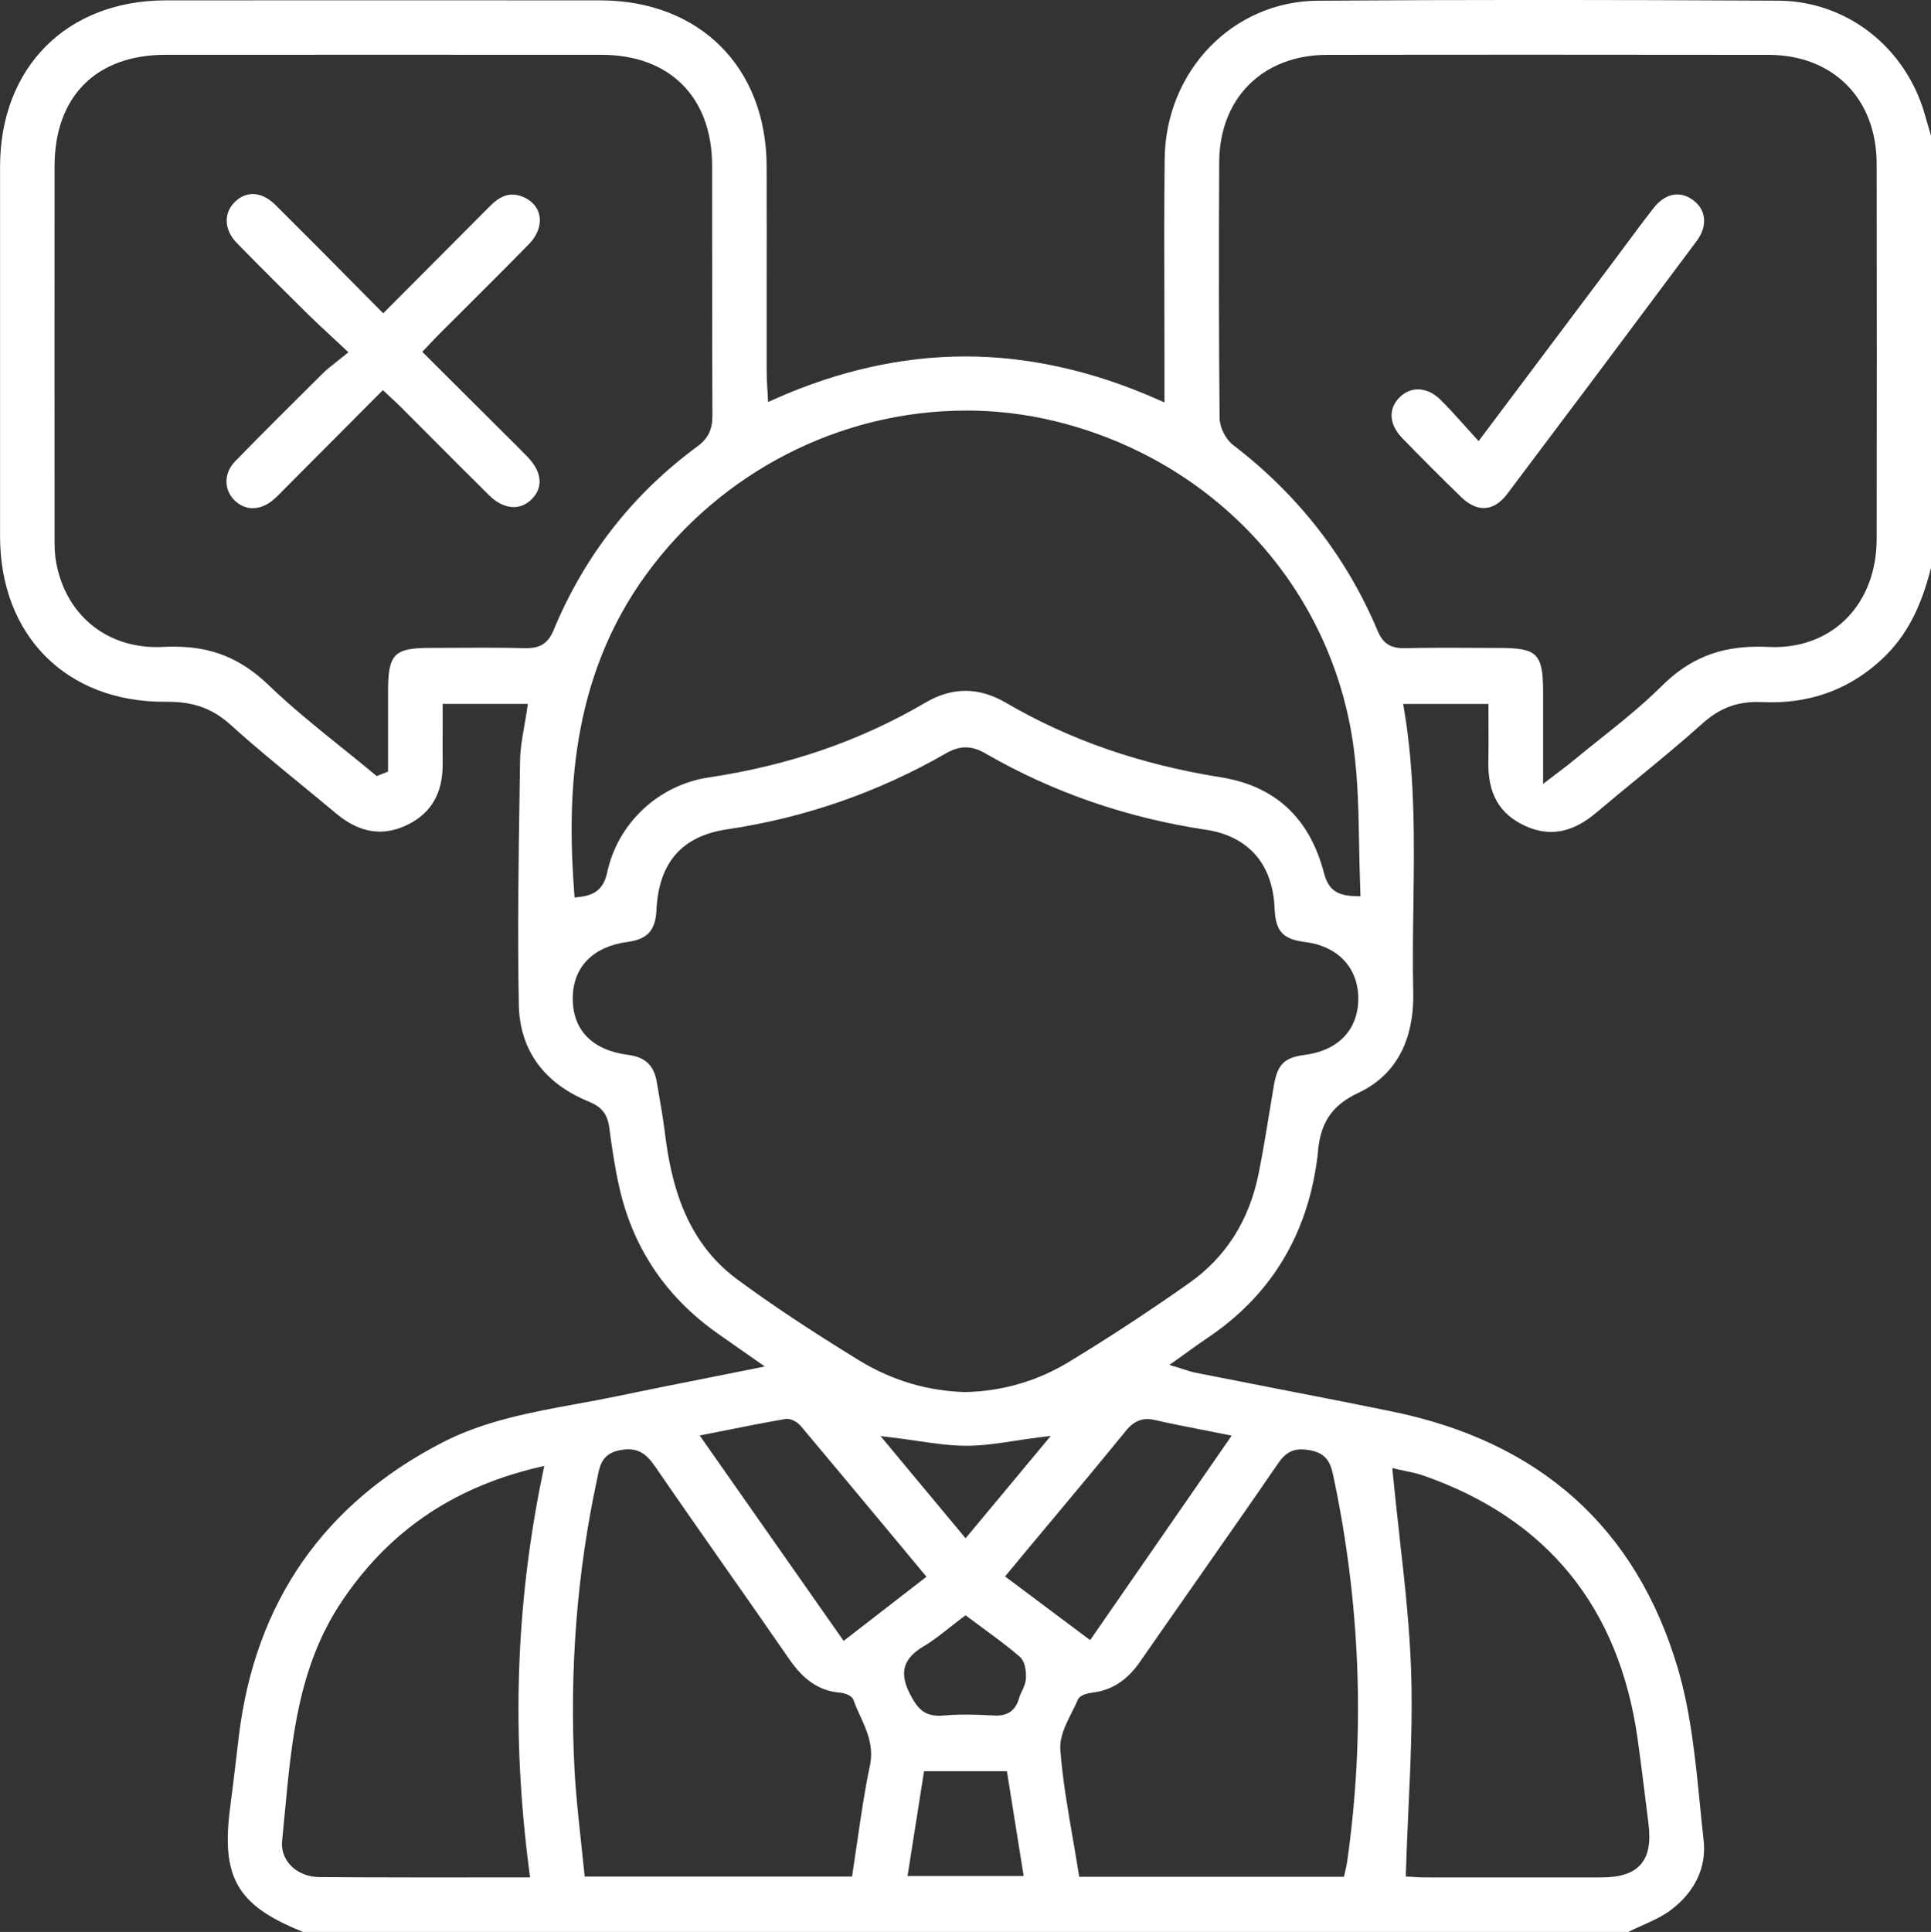 <?xml version="1.0" encoding="UTF-8"?>
<svg id="Layer_1" data-name="Layer 1" xmlns="http://www.w3.org/2000/svg" viewBox="0 0 381.27 381.41">
  <rect x="0" y="0" width="381.27" height="381.41" fill="#333333" stroke="none"/>
  <defs>
    <style>
      .cls-1 {
        fill: #fff;
        stroke-width: 0px;
      }
    </style>
  </defs>
  <path class="cls-1" d="M59.83,381.41l-.36-.15c-12.73-5.16-15.87-10.69-14-24.65.4-3,.76-6.05,1.08-8.75l.06-.51c.19-1.63.38-3.25.58-4.86,3.25-26.22,16.76-45.63,40.16-57.71,8.29-4.28,17.53-5.97,26.47-7.6,2.69-.49,5.46-1,8.19-1.57,5.9-1.24,11.77-2.4,17.98-3.63,2.87-.57,5.76-1.14,8.73-1.74l2.29-.46-4.75-3.32c-1.73-1.21-3.27-2.28-4.8-3.37-10-7.11-16.45-16.71-19.15-28.54-.9-3.92-1.48-7.95-2.04-12.08-.35-2.52-1.5-3.96-4-4.98-8.87-3.61-13.65-10.2-13.83-19.06-.28-14.08-.06-28.41.15-42.28l.09-5.97c.03-2.24.42-4.45.83-6.79.19-1.1.38-2.19.54-3.29l.16-1.14h-16.81v4.61c-.01,2.47-.02,4.8,0,7.12.06,5.88-2.24,9.87-7.03,12.18-1.81.87-3.61,1.31-5.36,1.31-2.96,0-5.84-1.21-8.8-3.7-2.29-1.93-4.61-3.83-6.93-5.73l-.13-.11c-4.5-3.69-9.16-7.5-13.53-11.47-3.57-3.24-7.3-4.62-12.48-4.62h-.64C13.09,138.59.03,125.46.01,105.91,0,81.58,0,57.25.01,32.91.03,13.28,13.19.08,32.77.07c13.81,0,27.61-.01,41.42-.01,14.76,0,29.53,0,44.29.01,19.62.01,32.84,13.18,32.89,32.77.02,8.07.02,16.13.01,24.2v1.63c0,4.99,0,9.98,0,14.98,0,.9.05,1.79.11,2.73v.12c.03.44.06.91.09,1.41l.07,1.46,1.34-.6c12.51-5.57,25.16-8.4,37.61-8.4s25.25,2.85,37.91,8.46l1.41.62v-6.15c0-4.01,0-8.01-.02-12.02v-.9c-.03-9.52-.05-19.35.06-29,.19-17.4,13.46-31.12,30.21-31.24,13.78-.1,27.89-.15,43.13-.15s30.28.05,47.8.14c13.41.07,25.03,9.03,28.9,22.3.26.9,1.29,4.47,1.29,4.47v85.1l-.06.24c-2.01,7.95-4.92,13.4-9.43,17.69-6.1,5.79-13.51,8.72-22.02,8.72-.61,0-1.21-.02-1.83-.04-.34-.02-.68-.02-1.01-.02-4.2,0-7.52,1.3-10.78,4.23-4.22,3.79-8.69,7.46-13,11-2.62,2.15-5.29,4.34-7.89,6.55-3.08,2.61-6.03,3.87-9.03,3.87-1.68,0-3.35-.39-5.1-1.19-5.1-2.34-7.4-6.39-7.27-12.75.05-2.35.04-4.73.03-7.03v-.26c0-1.05-.01-2.04-.01-3.03v-1h-16.84l.2,1.17c2.17,12.91,2,25.99,1.82,38.64v.11c-.08,5.58-.16,11.34-.03,17.03.15,6.66-1.61,15.5-10.83,19.82-5.27,2.47-7.59,5.96-8.02,12.04-.02.33-.07.65-.12.98l-.06.45c-2.06,14.99-9.37,26.76-21.7,34.99-1.29.86-2.61,1.82-3.78,2.66-.63.45-1.28.92-1.97,1.42l-1.67,1.18,1.95.59c.44.13.82.25,1.16.37.74.24,1.32.43,1.92.55,4.28.85,8.56,1.68,12.84,2.52l1.27.25c8.16,1.59,16.53,3.22,24.75,4.9,29.25,5.95,48.25,22.97,56.46,50.57,2.58,8.66,3.51,18.03,4.41,27.09.23,2.36.47,4.7.73,7.03.59,5.27-1.7,10.14-6.45,13.72-1.72,1.29-3.72,2.19-5.83,3.14-.78.35-1.52.68-2.26,1.04l-.41.2H59.83ZM278.54,370.51l.53.04c.6.04,1.41.1,2.25.1h.29c6.75,0,13.51.01,20.26.01,4.75,0,9.49,0,14.24-.01,3.81,0,6.3-.82,7.83-2.55,1.53-1.74,2.02-4.32,1.54-8.13l-.43-3.48c-.51-4.09-1.08-8.73-1.71-13.21-3.65-25.97-17.88-43.45-42.3-51.97-1.25-.43-2.55-.7-3.6-.91-.44-.09-.83-.17-1.17-.25l-1.36-.32.13,1.39c.39,4.03.84,8.05,1.28,11.94v.13c1.05,9.21,2.02,17.92,2.31,26.82.29,9-.11,17.84-.54,27.19-.18,3.96-.37,8.06-.49,12.19l-.03.98.98.05ZM105.93,289.77c-16.74,4.03-29.37,12.73-38.59,26.6-8.39,12.62-9.75,27.08-11.06,41.07-.19,2.01-.38,4.01-.58,6-.18,1.71.37,3.37,1.53,4.67,1.38,1.55,3.49,2.45,5.76,2.47,5.4.04,11,.07,18.17.07,3.65,0,7.31,0,11,0,3.75,0,7.54-.01,11.36-.01h1.14l-.15-1.13c-3.55-27.06-2.69-52.76,2.63-78.56l.32-1.54-1.53.37ZM265.37,370.51l.29-1.3c.15-.63.24-1.04.3-1.44,3.65-25.4,2.7-51.27-2.81-76.89-.6-2.79-1.87-4.07-4.52-4.57-.63-.12-1.18-.17-1.68-.17-1.89,0-3.25.81-4.54,2.7-5.14,7.49-10.44,15.06-15.56,22.38l-.31.45c-3.83,5.47-7.66,10.94-11.46,16.42-2.51,3.62-5.54,5.6-9.29,6.06-2.5.3-2.88,1.19-3,1.48-.33.78-.72,1.56-1.14,2.38-1.27,2.54-2.47,4.93-2.29,7.45.44,5.85,1.46,11.7,2.44,17.37.4,2.31.79,4.58,1.15,6.85l.13.84h52.29ZM168.23,370.49l.13-.85c.33-2.14.64-4.27.95-6.4.74-5.08,1.43-9.85,2.45-14.65.81-3.83-.62-6.97-1.88-9.73-.5-1.09-.96-2.09-1.32-3.15-.45-1.33-2.68-1.54-2.7-1.54-4.01-.33-7.12-2.39-10.07-6.67-4.23-6.14-8.7-12.52-12.65-18.15-4.32-6.17-9.2-13.14-13.83-19.88-1.38-2-2.8-3.34-5.27-3.34-.55,0-1.13.07-1.77.2-3.14.65-3.78,2.64-4.24,4.99l-.12.61c-4,18.52-5.5,37.86-4.47,57.51.24,4.58.75,9.22,1.23,13.71.24,2.19.47,4.31.68,6.43l.09.9h52.79ZM202.12,370.37l-3.31-20.69h-16.36l-3.26,20.69h22.93ZM190.05,319.34c-.85.64-1.66,1.28-2.45,1.9-1.78,1.41-3.45,2.73-5.21,3.77-4.04,2.38-4.87,5.18-2.77,9.33,1.44,2.85,2.78,4.39,5.79,4.39.27,0,.56-.01.86-.04,1.42-.13,2.92-.19,4.57-.19,1.57,0,3.26.06,5.34.18.17,0,.34.02.51.02,2.45,0,3.9-1.13,4.56-3.56.11-.41.33-.85.53-1.28.35-.74.72-1.51.78-2.39.05-.75.09-3.28-1.25-4.43-2.27-1.95-4.66-3.7-7.18-5.56-.96-.7-1.91-1.4-2.88-2.13l-.6-.45-.6.45ZM166.56,323.96l16.37-12.67-5.52-6.64c-6.62-7.96-12.87-15.47-19.29-23.11-.59-.7-1.72-1.42-2.74-1.42-.12,0-.23,0-.34.03-3.85.66-7.73,1.44-11.48,2.18l-5.41,1.07,28.42,40.55ZM215.24,323.81l27.95-40.38-1.49-.3c-1.41-.28-2.75-.55-4.05-.8l-.42-.08c-3.26-.64-6.25-1.22-9.12-1.89-.56-.13-1.07-.2-1.56-.2-2.35,0-3.71,1.67-4.22,2.29-4.74,5.81-9.62,11.67-14.35,17.33l-.19.22c-1.76,2.11-3.53,4.23-5.29,6.34-.72.86-1.42,1.72-2.18,2.63l-1.87,2.26,16.78,12.56ZM190.64,303.71l16.83-20.22-2.51.31c-1.51.19-2.99.41-4.44.63l-.12.02c-3.32.51-6.42.98-9.53.98-3.24,0-6.45-.47-9.85-.97-1.54-.23-3.09-.45-4.67-.64l-2.49-.3,16.79,20.17ZM190.66,147.55c-1.25,0-2.5.38-3.94,1.21-13.33,7.66-27.84,12.7-43.15,14.97-8.94,1.33-13.5,6.55-13.96,15.97-.19,3.98-1.78,5.73-5.66,6.25-6.83.91-10.79,4.92-10.86,11-.08,6.37,3.81,10.39,10.94,11.31,3.35.43,5.09,2.07,5.64,5.32l.33,1.9c.48,2.76.97,5.61,1.31,8.39,1.17,9.33,3.84,21.03,14.23,28.69,6.81,5.03,14.45,10.1,24.03,15.98,6.51,3.99,13.61,6.11,21.09,6.29,7.29-.18,14.18-2.18,20.39-5.95,7.93-4.81,15.93-10.06,23.8-15.61,7.22-5.1,11.82-12.37,13.67-21.61.84-4.22,1.55-8.52,2.23-12.69.26-1.6.51-3.13.77-4.65.71-4.19,2.08-5.55,6.11-6.06,6.69-.86,10.64-5.08,10.56-11.3-.07-5.97-4.09-10.18-10.49-10.98-4.44-.56-5.84-2.11-6.03-6.63-.35-8.76-5.18-14.28-13.58-15.54-15.63-2.35-30.27-7.41-43.51-15.06-1.41-.82-2.66-1.2-3.91-1.2ZM190.73,81.06c-24.73,0-48.29,12.04-63.04,32.21-15.28,20.89-15.68,44.58-14.32,62.88l.08,1.04,1.03-.12c3.18-.36,4.75-1.78,5.42-4.88,2.09-9.69,10.12-17.2,19.97-18.69,15.96-2.4,29.96-7.23,42.81-14.76,2.69-1.58,5.29-2.35,7.95-2.35s5.29.78,8.02,2.37c12.58,7.34,26.46,12.15,42.43,14.7,10.67,1.71,17.5,8.03,20.31,18.81.87,3.32,2.48,4.54,6.17,4.65l1.07.03-.04-1.07c-.12-2.95-.17-5.95-.23-8.85v-.12c-.11-6.4-.23-13.01-1.1-19.44-4.26-31.37-27.38-56.61-58.91-64.31-5.74-1.4-11.67-2.11-17.62-2.11ZM285.52,127.88c1.82,0,3.64,0,5.46.02,1.7,0,3.4.01,5.1.02,7.47,0,8.59,1.14,8.6,8.69,0,2.44,0,12.44,0,18.16l1.61-1.24c.63-.48,1.85-1.41,1.85-1.41.98-.74,1.73-1.31,2.45-1.91,1.73-1.44,3.51-2.86,5.24-4.23,4.18-3.33,8.45-6.74,12.27-10.54,5.4-5.37,11.27-7.77,19.06-7.77.64,0,1.29.02,1.95.05.42.02.83.03,1.25.03,11.86,0,20.16-8.77,20.18-21.32.04-23.5.04-47.75,0-74.12-.02-12.83-8.59-21.46-21.32-21.48-14.39-.02-28.77-.03-43.16-.03s-29.36,0-44.04.03c-12.67.02-21.22,8.52-21.29,21.16-.09,18.92-.07,35.45.08,50.55.02,1.85,1.19,4.19,2.68,5.32,12.84,9.83,22.43,22.17,28.51,36.66,1.04,2.47,2.48,3.44,5.14,3.44h.28c2.36-.05,4.94-.08,8.12-.08ZM34.43,127.67c7.41,0,13.15,2.34,18.62,7.6,4.58,4.4,9.59,8.44,14.45,12.34,2.16,1.74,4.32,3.47,6.42,5.23l.46.38,2.24-.89c0-3.55,0-13.04,0-15.87,0-7.34,1.18-8.54,8.35-8.55,1.67,0,3.35,0,5.02-.02,1.86,0,3.71-.02,5.57-.02,3.14,0,5.71.03,8.1.09h.34c2.75,0,4.25-1.01,5.33-3.62,6.09-14.66,15.63-26.85,28.37-36.21,2.12-1.56,2.98-3.33,2.96-6.12-.05-9.68-.05-19.44-.05-28.87v-.87c0-6.56,0-13.11-.01-19.67-.04-13.43-8.39-21.77-21.82-21.78-14.25,0-28.49-.01-42.74-.01s-28.89,0-43.34.01c-13.72,0-21.92,8.23-21.93,22-.02,24.33,0,48.66,0,72.99v.13c0,1.6,0,3.26.28,4.88,1.79,10.29,9.6,16.93,19.89,16.93.46,0,.92-.01,1.4-.04.71-.04,1.41-.06,2.09-.06Z"/>
  <path class="cls-1" d="M60.22,379.41c-11.89-4.82-14.51-9.49-12.76-22.54.39-2.93.74-5.91,1.08-8.79.21-1.8.42-3.58.64-5.35,3.16-25.52,16.31-44.42,39.09-56.18,8.03-4.15,17.13-5.81,25.93-7.42,2.72-.5,5.49-1,8.22-1.58,5.89-1.24,11.77-2.4,17.98-3.63,2.85-.56,5.74-1.14,8.71-1.73l6.88-1.38-8.59-6c-1.73-1.21-3.26-2.27-4.79-3.36-9.59-6.81-15.77-16.02-18.36-27.35-.88-3.84-1.45-7.82-2.01-11.9-.45-3.25-2.06-5.27-5.22-6.56-8.07-3.29-12.42-9.25-12.58-17.24-.28-14.09-.06-28.45.16-42.34l.09-5.84c.03-2.08.41-4.22.8-6.49.2-1.11.39-2.23.55-3.34l.48-3.42h-21.11v6.5c-.01,2.52-.02,4.89,0,7.25.05,5.1-1.82,8.39-5.9,10.36-1.53.74-3.04,1.11-4.49,1.11-2.47,0-4.93-1.06-7.51-3.23-2.3-1.94-4.63-3.84-6.95-5.75l-.13-.11c-4.48-3.67-9.12-7.47-13.46-11.41-3.91-3.56-8.18-5.14-13.83-5.14h-.65c-18.22,0-30.48-12.32-30.5-30.67-.02-24.33-.02-48.66,0-73,.01-18.44,12.37-30.83,30.76-30.84,13.81,0,27.61-.01,41.42-.01,14.76,0,29.52,0,44.29.01,18.43.01,30.84,12.38,30.89,30.77.02,8.06.02,16.13.01,24.2v1.63c0,4.99,0,9.99,0,14.98,0,.95.06,1.87.11,2.85v.12c.03.44.06.9.08,1.39l.21,4.38,4.01-1.79c12.25-5.46,24.63-8.23,36.8-8.23s24.7,2.79,37.1,8.29l4.22,1.87v-9.23c0-4.01,0-8.02-.02-12.02v-.9c-.03-9.51-.05-19.33.06-28.97.18-16.3,12.58-29.15,28.22-29.26,13.8-.1,27.91-.15,43.12-.15s30.32.05,47.79.14c12.52.07,23.37,8.45,26.99,20.86.26.89,1.21,4.19,1.21,4.19v84.56c-1.91,7.56-4.65,12.72-8.87,16.73-5.71,5.42-12.66,8.17-20.64,8.17-.57,0-1.15-.01-1.74-.04-.38-.02-.74-.03-1.1-.03-4.66,0-8.51,1.5-12.12,4.74-4.2,3.77-8.66,7.43-12.98,10.98-2.59,2.12-5.26,4.32-7.87,6.53-2.7,2.29-5.23,3.4-7.74,3.4-1.39,0-2.78-.33-4.26-1.01-4.34-1.99-6.22-5.35-6.1-10.88.05-2.4.04-4.81.03-7.14,0-1.12-.01-2.17-.01-3.22v-3h-21.2l.59,3.5c2.15,12.74,1.97,25.73,1.8,38.3v.1c-.08,5.6-.16,11.38-.03,17.09.13,6.06-1.44,14.1-9.68,17.97-5.94,2.79-8.69,6.89-9.17,13.71-.02.29-.06.58-.11.88l-.06.4c-1.99,14.41-8.99,25.72-20.83,33.61-1.32.88-2.66,1.85-3.84,2.7-.62.45-1.27.92-1.96,1.41l-4.99,3.55,5.86,1.77c.42.13.79.25,1.12.35.81.26,1.44.47,2.15.61,4.28.85,8.56,1.68,12.84,2.52l1.27.25c8.11,1.58,16.5,3.22,24.73,4.89,28.47,5.79,46.95,22.34,54.94,49.18,2.52,8.48,3.44,17.75,4.33,26.72.23,2.36.47,4.71.73,7.06.51,4.54-1.51,8.77-5.67,11.9-1.53,1.16-3.43,2.01-5.45,2.91-.77.35-1.55.69-2.31,1.06H60.22ZM273.05,291.41c.39,4.03.84,8.07,1.28,11.97v.13c1.04,9.18,2.01,17.85,2.3,26.67.29,8.93-.11,17.72-.53,27.03-.18,3.98-.37,8.09-.5,12.21l-.09,2.94,2.93.15.5.03c.64.05,1.49.11,2.38.11h.15c6.8,0,13.61.01,20.41.01,4.75,0,9.49,0,14.24-.01,4.43,0,7.39-1.04,9.32-3.23,1.94-2.2,2.58-5.28,2.03-9.71l-.43-3.48c-.51-4.1-1.09-8.76-1.72-13.24-3.76-26.77-18.44-44.8-43.63-53.58-1.37-.48-2.75-.76-3.86-.98-.42-.08-.79-.16-1.11-.23l-4.08-.96.4,4.17ZM105.47,287.83c-17.26,4.15-30.27,13.12-39.79,27.44-8.67,13.04-10.05,27.76-11.39,42-.19,2-.38,3.99-.58,5.98-.24,2.27.49,4.48,2.03,6.21,1.76,1.97,4.4,3.11,7.24,3.14,5.36.04,10.97.07,18.18.07,3.65,0,7.31,0,11.01,0,3.75,0,7.54-.01,11.36-.01h3.42l-.44-3.39c-3.52-26.84-2.67-52.32,2.6-77.89l.95-4.63-4.59,1.1ZM256.94,284.14c-2.56,0-4.53,1.13-6.19,3.57-5.19,7.57-10.56,15.22-15.74,22.63l-.13.18c-3.83,5.47-7.66,10.94-11.47,16.43-2.19,3.16-4.7,4.82-7.89,5.21-2.45.3-3.95,1.17-4.6,2.67-.31.72-.69,1.48-1.09,2.28-1.34,2.67-2.72,5.42-2.49,8.49.45,5.94,1.47,11.85,2.47,17.56.4,2.3.79,4.56,1.15,6.82l.4,2.53h55.62l.51-2.36c.04-.19.08-.36.12-.53.14-.6.25-1.07.32-1.56,3.68-25.63,2.73-51.74-2.83-77.59-.77-3.58-2.66-5.47-6.11-6.11-.75-.14-1.42-.21-2.04-.21ZM124.05,284.13c-.69,0-1.4.08-2.18.24-4.69.97-5.41,4.6-5.79,6.56l-.12.6c-4.03,18.67-5.55,38.19-4.51,58.02.24,4.65.75,9.34,1.25,13.87.23,2.14.46,4.25.67,6.36l.26,2.71h56.32l.4-2.54c.34-2.15.65-4.29.96-6.42.73-5.04,1.42-9.78,2.43-14.52.95-4.47-.69-8.08-2.02-10.98-.47-1.03-.91-2-1.24-2.97-.86-2.52-4.06-2.86-4.43-2.89-3.4-.28-5.97-2.02-8.59-5.81-4.24-6.15-8.72-12.55-12.67-18.19-4.31-6.15-9.19-13.12-13.81-19.84-1.43-2.08-3.37-4.21-6.92-4.21ZM176.85,372.37h27.61l-3.95-24.69h-19.78l-3.89,24.69ZM188.86,317.74c-.86.65-1.69,1.3-2.49,1.93-1.75,1.38-3.34,2.64-4.99,3.62-4.96,2.93-6.12,6.84-3.54,11.95,1.34,2.66,3.14,5.49,7.58,5.49.33,0,.67-.02,1.04-.05,1.36-.12,2.8-.18,4.39-.18s3.18.05,5.22.17c.22.01.42.02.62.02,3.35,0,5.6-1.74,6.49-5.04.06-.23.24-.59.4-.94.4-.83.89-1.86.97-3.14.08-1.26.04-4.36-1.94-6.07-2.33-2-4.74-3.78-7.3-5.65-.95-.7-1.9-1.39-2.86-2.12l-1.8-1.35-1.8,1.35ZM155.37,278.13c-.24,0-.46.02-.68.06-3.82.66-7.56,1.4-11.53,2.19l-8.42,1.66,31.38,44.78,19.67-15.22-6.56-7.89c-6.72-8.08-13.06-15.71-19.58-23.46-.89-1.06-2.56-2.13-4.27-2.13ZM226.55,278.16c-3.3,0-5.16,2.28-5.77,3.03-4.76,5.84-9.67,11.73-14.43,17.42-1.8,2.15-3.59,4.3-5.38,6.46-.76.92-1.52,1.84-2.33,2.82l-3.05,3.7,20.12,15.05,30.86-44.58-4.47-.9c-1.41-.28-2.76-.55-4.06-.8l-.42-.08c-3.21-.63-6.19-1.21-9.05-1.88-.71-.17-1.37-.25-2.01-.25ZM190.64,306.83l21.61-25.95-7.53.94c-1.53.19-3.02.42-4.5.64l-.12.02c-3.22.49-6.27.96-9.23.96-3.1,0-6.25-.46-9.58-.95-1.54-.23-3.11-.46-4.71-.64l-7.48-.89,21.54,25.87ZM190.66,145.55c-1.62,0-3.19.47-4.94,1.47-13.11,7.54-27.39,12.49-42.45,14.73-9.89,1.47-15.16,7.48-15.66,17.86-.15,3.04-.99,3.97-3.92,4.36-7.8,1.04-12.51,5.88-12.6,12.96-.09,7.41,4.53,12.26,12.68,13.32,2.46.32,3.52,1.31,3.92,3.67l.33,1.91c.47,2.75.96,5.56,1.3,8.3,1.22,9.73,4.03,21.94,15.03,30.05,6.86,5.06,14.54,10.17,24.17,16.07,6.82,4.18,14.25,6.4,22.09,6.58,7.76-.19,14.97-2.29,21.47-6.24,7.97-4.84,16.02-10.11,23.91-15.69,7.66-5.4,12.53-13.09,14.47-22.85.85-4.25,1.56-8.57,2.25-12.75.26-1.6.51-3.12.77-4.65.56-3.35,1.22-4.01,4.39-4.41,7.68-.99,12.39-6.09,12.31-13.31-.08-6.94-4.89-12.02-12.24-12.94-3.46-.43-4.13-1.18-4.28-4.73-.39-9.68-5.96-16.04-15.29-17.44-15.39-2.31-29.79-7.29-42.81-14.81-1.73-1-3.29-1.47-4.91-1.47ZM190.73,79.06c-25.36,0-49.53,12.35-64.66,33.02-15.67,21.42-16.08,45.56-14.7,64.2l.23,3.11,3.1-.35c4.03-.46,6.3-2.51,7.15-6.44,1.92-8.89,9.28-15.77,18.31-17.13,16.21-2.44,30.45-7.35,43.52-15.01,2.38-1.39,4.65-2.07,6.94-2.07s4.6.69,7.02,2.1c12.8,7.46,26.9,12.36,43.13,14.95,9.81,1.57,16.1,7.4,18.69,17.34,1.09,4.17,3.49,6.01,8.04,6.14l3.22.1-.13-3.22c-.12-2.96-.17-5.98-.23-8.89-.11-6.46-.23-13.15-1.12-19.69-4.37-32.19-28.09-58.09-60.42-65.98-5.9-1.44-11.98-2.17-18.09-2.17ZM285.52,129.88c1.82,0,3.63,0,5.45.02,1.7,0,3.41.01,5.11.02,6.35,0,6.59.25,6.6,6.69,0,3.48,0,22.23,0,22.23l4.83-3.72c.62-.48,1.84-1.4,1.84-1.4.99-.75,1.76-1.33,2.51-1.96,1.73-1.44,3.53-2.87,5.26-4.25,4.17-3.33,8.49-6.77,12.38-10.64,4.99-4.97,10.43-7.18,17.65-7.18.61,0,1.22.02,1.85.05.45.02.9.03,1.34.03,13.04,0,22.16-9.59,22.18-23.31.04-23.62.04-47.87,0-74.12-.02-14.02-9.39-23.46-23.32-23.48-14.39-.02-28.77-.03-43.16-.03s-29.36,0-44.04.03c-13.86.02-23.22,9.32-23.28,23.15-.09,18.89-.07,35.44.08,50.57.02,2.48,1.48,5.37,3.46,6.89,12.56,9.62,21.94,21.68,27.89,35.85,1.35,3.22,3.51,4.66,6.99,4.66h.31c2.37-.06,4.93-.08,8.09-.08ZM34.43,129.67c6.85,0,12.17,2.17,17.23,7.04,4.64,4.47,9.7,8.54,14.59,12.47,2.1,1.69,4.27,3.43,6.38,5.2l1.37,1.14,4.6-1.84s0-13.71,0-17.22c0-6.24.3-6.55,6.35-6.55,1.67,0,3.35,0,5.03-.02,1.85,0,3.71-.02,5.56-.02,3.13,0,5.69.03,8.05.09h.37c3.59,0,5.81-1.49,7.2-4.85,5.95-14.32,15.27-26.22,27.71-35.36,2.63-1.93,3.8-4.32,3.78-7.74-.05-9.65-.05-19.41-.05-28.86v-.87c0-6.56,0-13.11-.01-19.67-.04-14.44-9.39-23.77-23.81-23.78-14.25,0-28.49-.01-42.74-.01s-28.89,0-43.34.01c-14.75,0-23.92,9.2-23.93,24-.02,24.33,0,48.66,0,73v.13c0,1.69,0,3.43.31,5.23,1.96,11.29,10.54,18.59,21.86,18.59.5,0,1-.01,1.51-.04.67-.04,1.33-.06,1.98-.06Z"/>
  <path class="cls-1" d="M292.97,100.3c-1.46,0-3-.74-4.45-2.15-3.67-3.56-7.47-7.36-11.61-11.61-1.42-1.46-2.17-3.05-2.15-4.6.02-1.31.58-2.51,1.66-3.57,1.01-.98,2.25-1.5,3.56-1.5,1.52,0,3.07.71,4.38,1.99,1.55,1.52,3,3.14,4.54,4.85.75.84,1.48,1.65,2.24,2.48l.81.89,26.68-35.54c.83-1.1,1.65-2.21,2.46-3.31l.22-.29c1.68-2.27,3.41-4.6,5.16-6.84,1.39-1.77,3.01-2.71,4.69-2.71,1.05,0,2.08.36,3.08,1.08,1.22.88,1.98,2.04,2.18,3.37.24,1.54-.25,3.18-1.43,4.76-13.87,18.61-26.11,34.95-37.42,49.95-1.36,1.8-2.95,2.75-4.61,2.75h0Z"/>
  <path class="cls-1" d="M292.97,98.3c-.93,0-1.99-.55-3.06-1.58-3.65-3.54-7.44-7.33-11.57-11.57-1.05-1.08-1.59-2.17-1.58-3.17.01-.77.36-1.48,1.05-2.16.63-.61,1.38-.93,2.17-.93.99,0,2.05.5,2.98,1.42,1.52,1.49,2.96,3.09,4.48,4.8.72.8,1.45,1.62,2.22,2.46l2.44,2.66,28.13-37.46c.85-1.14,1.7-2.28,2.55-3.43l.14-.19c1.67-2.25,3.39-4.57,5.13-6.8.69-.89,1.8-1.94,3.11-1.94.62,0,1.26.24,1.91.7.78.56,1.25,1.27,1.37,2.06.16,1-.21,2.12-1.06,3.26-13.86,18.6-26.1,34.94-37.41,49.94-.67.89-1.74,1.96-3.02,1.96Z"/>
  <path class="cls-1" d="M49.89,100.33c-1.33,0-2.62-.57-3.64-1.61-2.12-2.15-2.04-5.37.18-7.65,5.47-5.62,11.14-11.24,16.62-16.68l.81-.8c.66-.65,1.44-1.26,2.34-1.97.54-.42,1.09-.85,1.7-1.35l.89-.72-.83-.78c-.87-.81-1.69-1.57-2.47-2.3-1.68-1.56-3.22-2.98-4.7-4.44-4.18-4.13-9.11-9.02-14-14.02-2.47-2.53-2.71-5.72-.6-7.96,1.07-1.14,2.36-1.74,3.71-1.74,1.51,0,3.04.73,4.44,2.11,4.79,4.74,9.38,9.38,14.24,14.29l7.08,7.14,6.81-6.83c4.83-4.85,9.48-9.5,14.11-14.17,1.2-1.21,2.68-2.44,4.57-2.44.56,0,1.12.1,1.73.31,1.88.66,3.19,1.98,3.58,3.65.45,1.92-.29,4.05-2.05,5.85-3.96,4.05-8.04,8.11-11.98,12.04l-.25.25c-1.83,1.82-3.65,3.63-5.47,5.46-.52.52-1.03,1.06-1.63,1.7l-1.71,1.79,16.87,16.8c1.32,1.3,2.63,2.61,3.92,3.94,1.58,1.63,2.4,3.34,2.38,4.95-.02,1.28-.58,2.46-1.66,3.5-1.01.97-2.17,1.46-3.47,1.46-1.6,0-3.29-.8-4.75-2.24-3.89-3.85-7.76-7.72-11.62-11.6-2.04-2.04-4.07-4.08-6.11-6.12-.53-.53-1.07-1.03-1.68-1.59l-1.65-1.54-18.98,19.05c-.24.24-.47.47-.7.71-.66.68-1.27,1.3-1.92,1.86-1.27,1.1-2.68,1.68-4.06,1.68Z"/>
  <path class="cls-1" d="M49.89,98.33c-.8,0-1.57-.35-2.22-1.01-1.36-1.38-1.29-3.33.19-4.85,5.46-5.61,11.12-11.23,16.59-16.66l.81-.8c.57-.57,1.27-1.12,2.16-1.81.53-.42,1.1-.86,1.73-1.38l2.66-2.17-2.5-2.34c-.89-.83-1.73-1.61-2.54-2.36-1.62-1.5-3.14-2.91-4.6-4.35-4.17-4.12-9.1-9.01-13.98-14-1.72-1.76-1.94-3.74-.58-5.19.69-.73,1.47-1.11,2.26-1.11.97,0,2.02.53,3.04,1.54,4.85,4.79,9.5,9.5,14.43,14.48l8.29,8.37,8.23-8.25c4.81-4.82,9.46-9.49,14.11-14.18,1.29-1.3,2.23-1.85,3.15-1.85.33,0,.68.07,1.07.2,1.24.43,2.05,1.22,2.29,2.22.29,1.24-.27,2.7-1.53,4-3.94,4.04-8.02,8.1-11.96,12.02l-.25.25c-1.83,1.82-3.65,3.64-5.47,5.46-.54.54-1.06,1.09-1.67,1.75l-3.04,3.21,18.25,18.18c1.31,1.3,2.62,2.59,3.9,3.92,1.2,1.24,1.83,2.46,1.81,3.52-.01.74-.35,1.43-1.05,2.09-.63.61-1.31.9-2.09.9-1.07,0-2.26-.59-3.35-1.66-3.89-3.84-7.75-7.72-11.61-11.59-2.04-2.04-4.07-4.08-6.11-6.12-.54-.54-1.11-1.07-1.73-1.65l-.93-.87-2.12-2-20.36,20.42c-.24.24-.48.48-.71.73-.63.65-1.2,1.23-1.79,1.74-.91.78-1.86,1.19-2.76,1.19Z"/>
</svg>